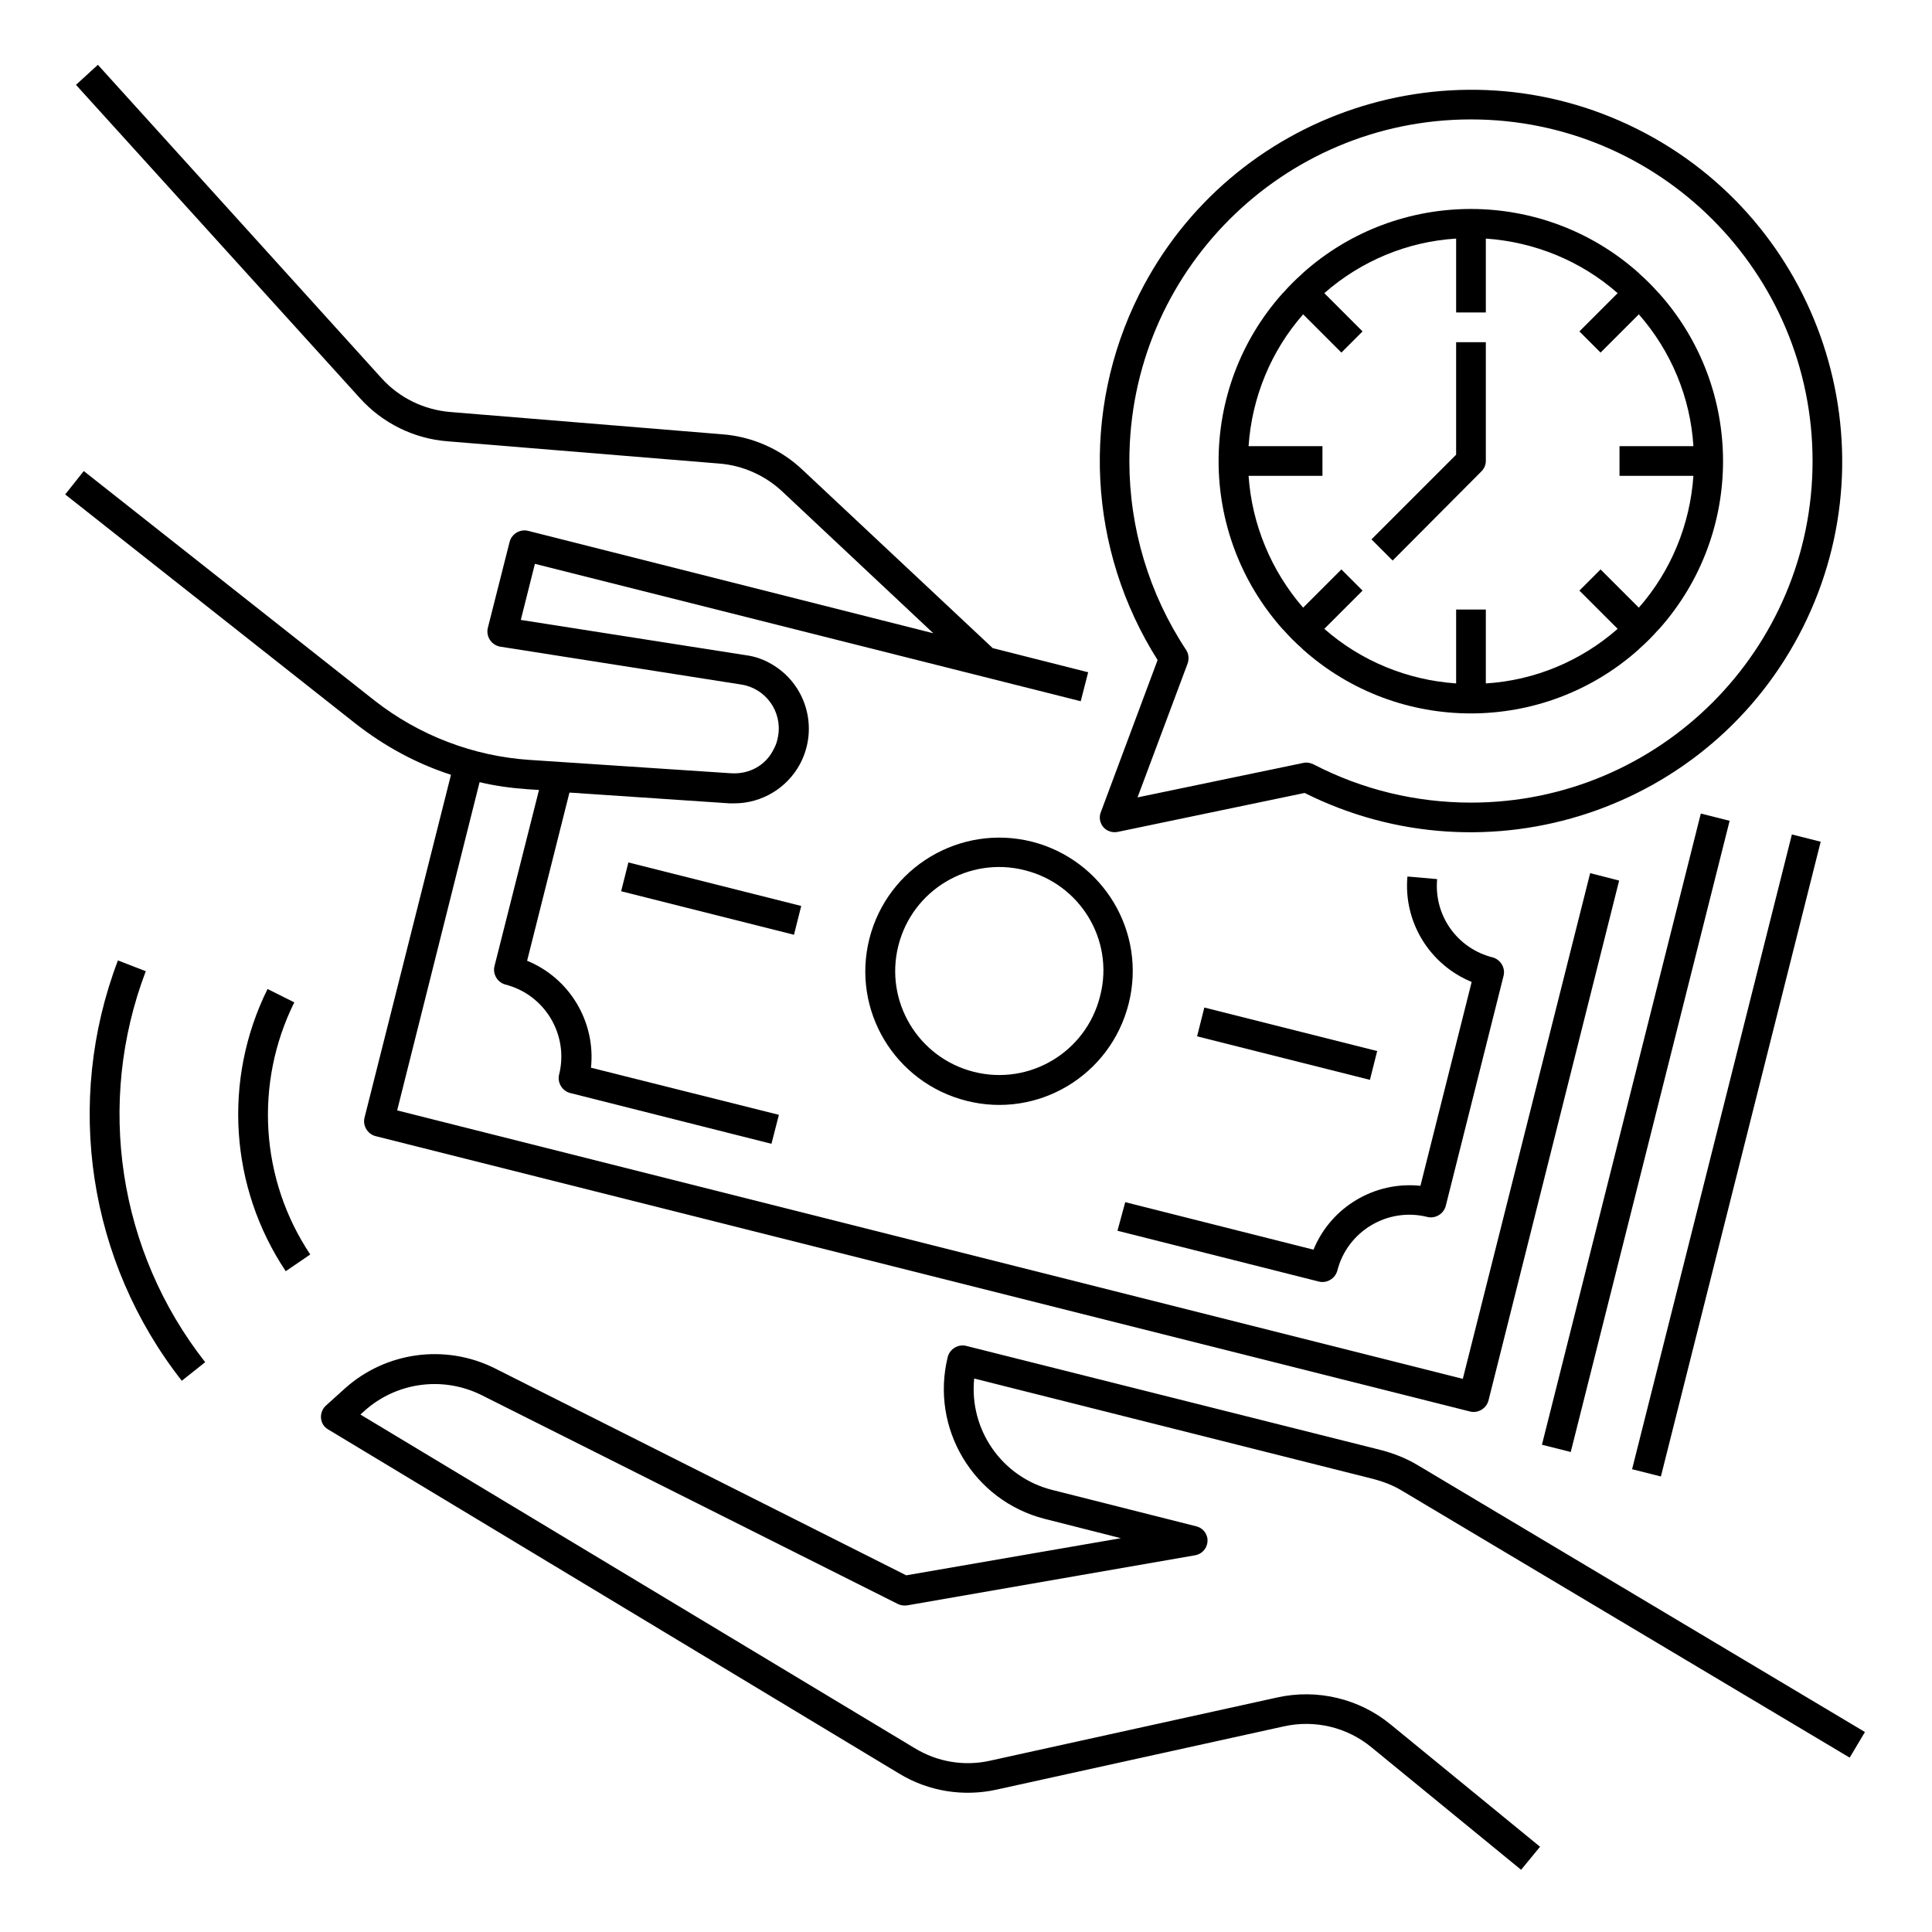 <?xml version="1.0" encoding="UTF-8"?>
<!-- Uploaded to: SVG Repo, www.svgrepo.com, Generator: SVG Repo Mixer Tools -->
<svg fill="#000000" width="800px" height="800px" version="1.1" viewBox="144 144 512 512" xmlns="http://www.w3.org/2000/svg">
 <g>
  <path d="m440.14 470.16 53.43 13.48c2.066 0.492 4.231-0.789 4.82-2.856 2.656-10.527 13.383-16.926 23.91-14.27 2.066 0.492 4.231-0.789 4.82-2.856l15.352-61.105c0.492-2.066-0.789-4.231-2.856-4.82-9.445-2.363-15.645-11.121-14.762-20.762l-7.871-0.688c-1.082 12.004 5.805 23.32 17.023 27.945l-13.578 54.023c-12.102-1.277-23.715 5.609-28.34 16.926l-49.891-12.594z"/>
  <path d="m374.41 392.72c-4.82 18.992 6.691 38.18 25.684 43 18.992 4.82 38.18-6.691 43-25.684 4.82-18.992-6.691-38.18-25.684-43-18.988-4.723-38.18 6.789-43 25.684zm61.105 15.348c-3.738 14.762-18.695 23.715-33.457 19.977s-23.715-18.695-19.977-33.457c3.738-14.762 18.695-23.715 33.457-19.977 14.66 3.641 23.715 18.402 20.074 33.062-0.098 0.199-0.098 0.297-0.098 0.395z"/>
  <path d="m461.24 418.64 1.922-7.633 45.805 11.531-1.922 7.633z"/>
  <path d="m308.61 380.19 1.922-7.633 45.801 11.531-1.922 7.633z"/>
  <path d="m508.14 535.99c2.559 0.688 5.117 1.672 7.379 3.051l118.67 70.75 4.035-6.789-118.57-70.75c-2.953-1.77-6.199-3.051-9.543-3.938l-110.11-27.652c-2.066-0.492-4.231 0.789-4.82 2.856-4.723 18.992 6.789 38.18 25.684 43l20.172 5.117-56.875 9.84-109.13-54.906c-13.086-6.496-28.832-4.328-39.656 5.41l-5.019 4.527c-1.574 1.477-1.77 3.938-0.297 5.609 0.297 0.297 0.59 0.492 0.887 0.688l151.34 91.219c7.773 4.723 17.023 6.199 25.879 4.231l75.965-16.727c8.266-1.871 16.926 0.195 23.418 5.609l39.559 32.375 5.019-6.102-39.559-32.375c-8.363-6.887-19.484-9.543-30.109-7.184l-75.965 16.727c-6.887 1.574-14.07 0.395-20.172-3.344l-146.81-88.363 1.082-0.984c8.461-7.578 20.664-9.25 30.898-4.231l110.41 55.398c0.789 0.395 1.574 0.492 2.461 0.395l76.359-13.285c2.164-0.395 3.543-2.363 3.246-4.527-0.297-1.574-1.379-2.754-2.953-3.148l-38.18-9.645c-13.285-3.344-22.043-15.941-20.664-29.52z"/>
  <path d="m337.81 348.93-53.43-3.543c-14.957-0.984-29.324-6.496-41.133-15.742l-77.047-60.812-4.922 6.199 77.047 60.812c7.578 5.902 16.039 10.527 25.191 13.48l-22.926 90.922c-0.492 2.066 0.789 4.231 2.856 4.82l290.18 73.012c2.066 0.492 4.231-0.789 4.82-2.856l34.641-137.86-7.676-1.969-33.75 134.02-282.41-71.145 21.844-86.984c4.133 0.984 8.461 1.574 12.695 1.871l3.051 0.195-11.809 46.738c-0.492 2.066 0.789 4.231 2.856 4.82 10.527 2.656 16.926 13.383 14.27 23.91-0.492 2.066 0.789 4.231 2.856 4.82l53.43 13.48 1.969-7.676-49.797-12.488c1.277-12.102-5.609-23.715-16.926-28.34l11.219-44.574 42.41 2.856h1.277c7.281 0 13.973-4.035 17.418-10.43 5.117-9.645 1.574-21.551-8.07-26.766-1.969-1.082-4.035-1.77-6.297-2.066l-59.629-9.348 3.738-14.859 144.65 36.406 1.969-7.676-25.289-6.394-50.383-47.23c-5.805-5.512-13.383-8.855-21.352-9.445l-72.027-5.902c-6.988-0.59-13.48-3.738-18.203-8.953l-75.18-83.059-5.805 5.312 75.18 82.953c6.004 6.691 14.367 10.824 23.32 11.512l72.027 5.902c6.199 0.492 12.102 3.148 16.629 7.379l40.051 37.59-107.45-27.156c-2.066-0.492-4.231 0.789-4.82 2.856l-5.805 22.926c-0.492 2.066 0.789 4.231 2.856 4.82 0.098 0 0.195 0.098 0.395 0.098l63.863 10.035c6.496 0.984 10.922 7.086 9.84 13.578-0.195 1.277-0.59 2.559-1.277 3.738-2.074 4.141-6.406 6.5-11.129 6.207z"/>
  <path d="m435.72 359.26c-0.789 2.066 0.297 4.328 2.262 5.019 0.688 0.297 1.477 0.297 2.164 0.195l49.594-10.332c48.609 24.305 107.75 4.625 132.05-43.887 24.305-48.512 4.625-107.75-43.887-132.05s-107.75-4.625-132.05 43.887c-15.449 30.898-13.578 67.602 4.922 96.824zm7.574-93.086c0-49.988 40.539-90.527 90.527-90.527 49.988 0 90.527 40.539 90.527 90.527s-40.539 90.527-90.527 90.527c-14.562 0-28.832-3.445-41.723-10.137-0.789-0.395-1.77-0.59-2.656-0.395l-43.984 9.152 13.285-35.523c0.395-1.18 0.297-2.461-0.395-3.543-9.836-14.855-15.055-32.273-15.055-50.082z"/>
  <path d="m536.58 268.93c0.789-0.789 1.18-1.77 1.18-2.754v-31.488h-7.871v29.816l-22.434 22.434 5.609 5.609z"/>
  <path d="m483.84 310.65 0.395 0.395c1.477 1.672 3.051 3.246 4.723 4.723l0.395 0.395c25.289 22.535 63.566 22.535 88.855 0l0.395-0.395c1.672-1.477 3.246-3.051 4.723-4.723l0.395-0.395c22.535-25.289 22.535-63.566 0-88.855l-0.395-0.395c-1.477-1.672-3.051-3.246-4.723-4.723l-0.395-0.395c-25.289-22.535-63.566-22.535-88.855 0l-0.395 0.395c-1.672 1.477-3.246 3.051-4.723 4.723l-0.395 0.395c-22.535 25.289-22.535 63.469 0 88.855zm-8.953-40.543h19.578v-7.871h-19.582c0.887-12.891 5.902-25.191 14.465-34.934l10.137 10.137 5.609-5.609-10.137-10.137c9.742-8.562 22.043-13.676 34.934-14.465v19.582h7.871v-19.582c12.891 0.887 25.191 5.902 34.934 14.465l-10.137 10.137 5.609 5.609 10.137-10.137c8.562 9.742 13.676 22.043 14.465 34.934h-19.582v7.871h19.582c-0.887 12.891-5.902 25.191-14.465 34.934l-10.137-10.137-5.609 5.609 10.137 10.137c-9.742 8.562-22.043 13.676-34.934 14.465v-19.582h-7.871v19.582c-12.891-0.887-25.191-5.902-34.934-14.465l10.137-10.137-5.609-5.609-10.137 10.137c-8.461-9.742-13.578-22.043-14.461-34.934z"/>
  <path d="m552.63 526.87 42.105-167.27 7.633 1.922-42.105 167.27z"/>
  <path d="m576.52 533.36 42.348-168.22 7.633 1.922-42.348 168.22z"/>
  <path d="m221.99 409.64-7.086-3.543c-11.906 24.008-10.035 52.547 4.82 74.785l6.496-4.43c-13.281-19.875-14.859-45.359-4.231-66.812z"/>
  <path d="m182.63 401.38-7.379-2.856c-14.27 37.492-7.871 79.801 16.926 111.39l6.199-4.922c-23.027-29.32-29.031-68.68-15.746-103.61z"/>
 </g>
</svg>